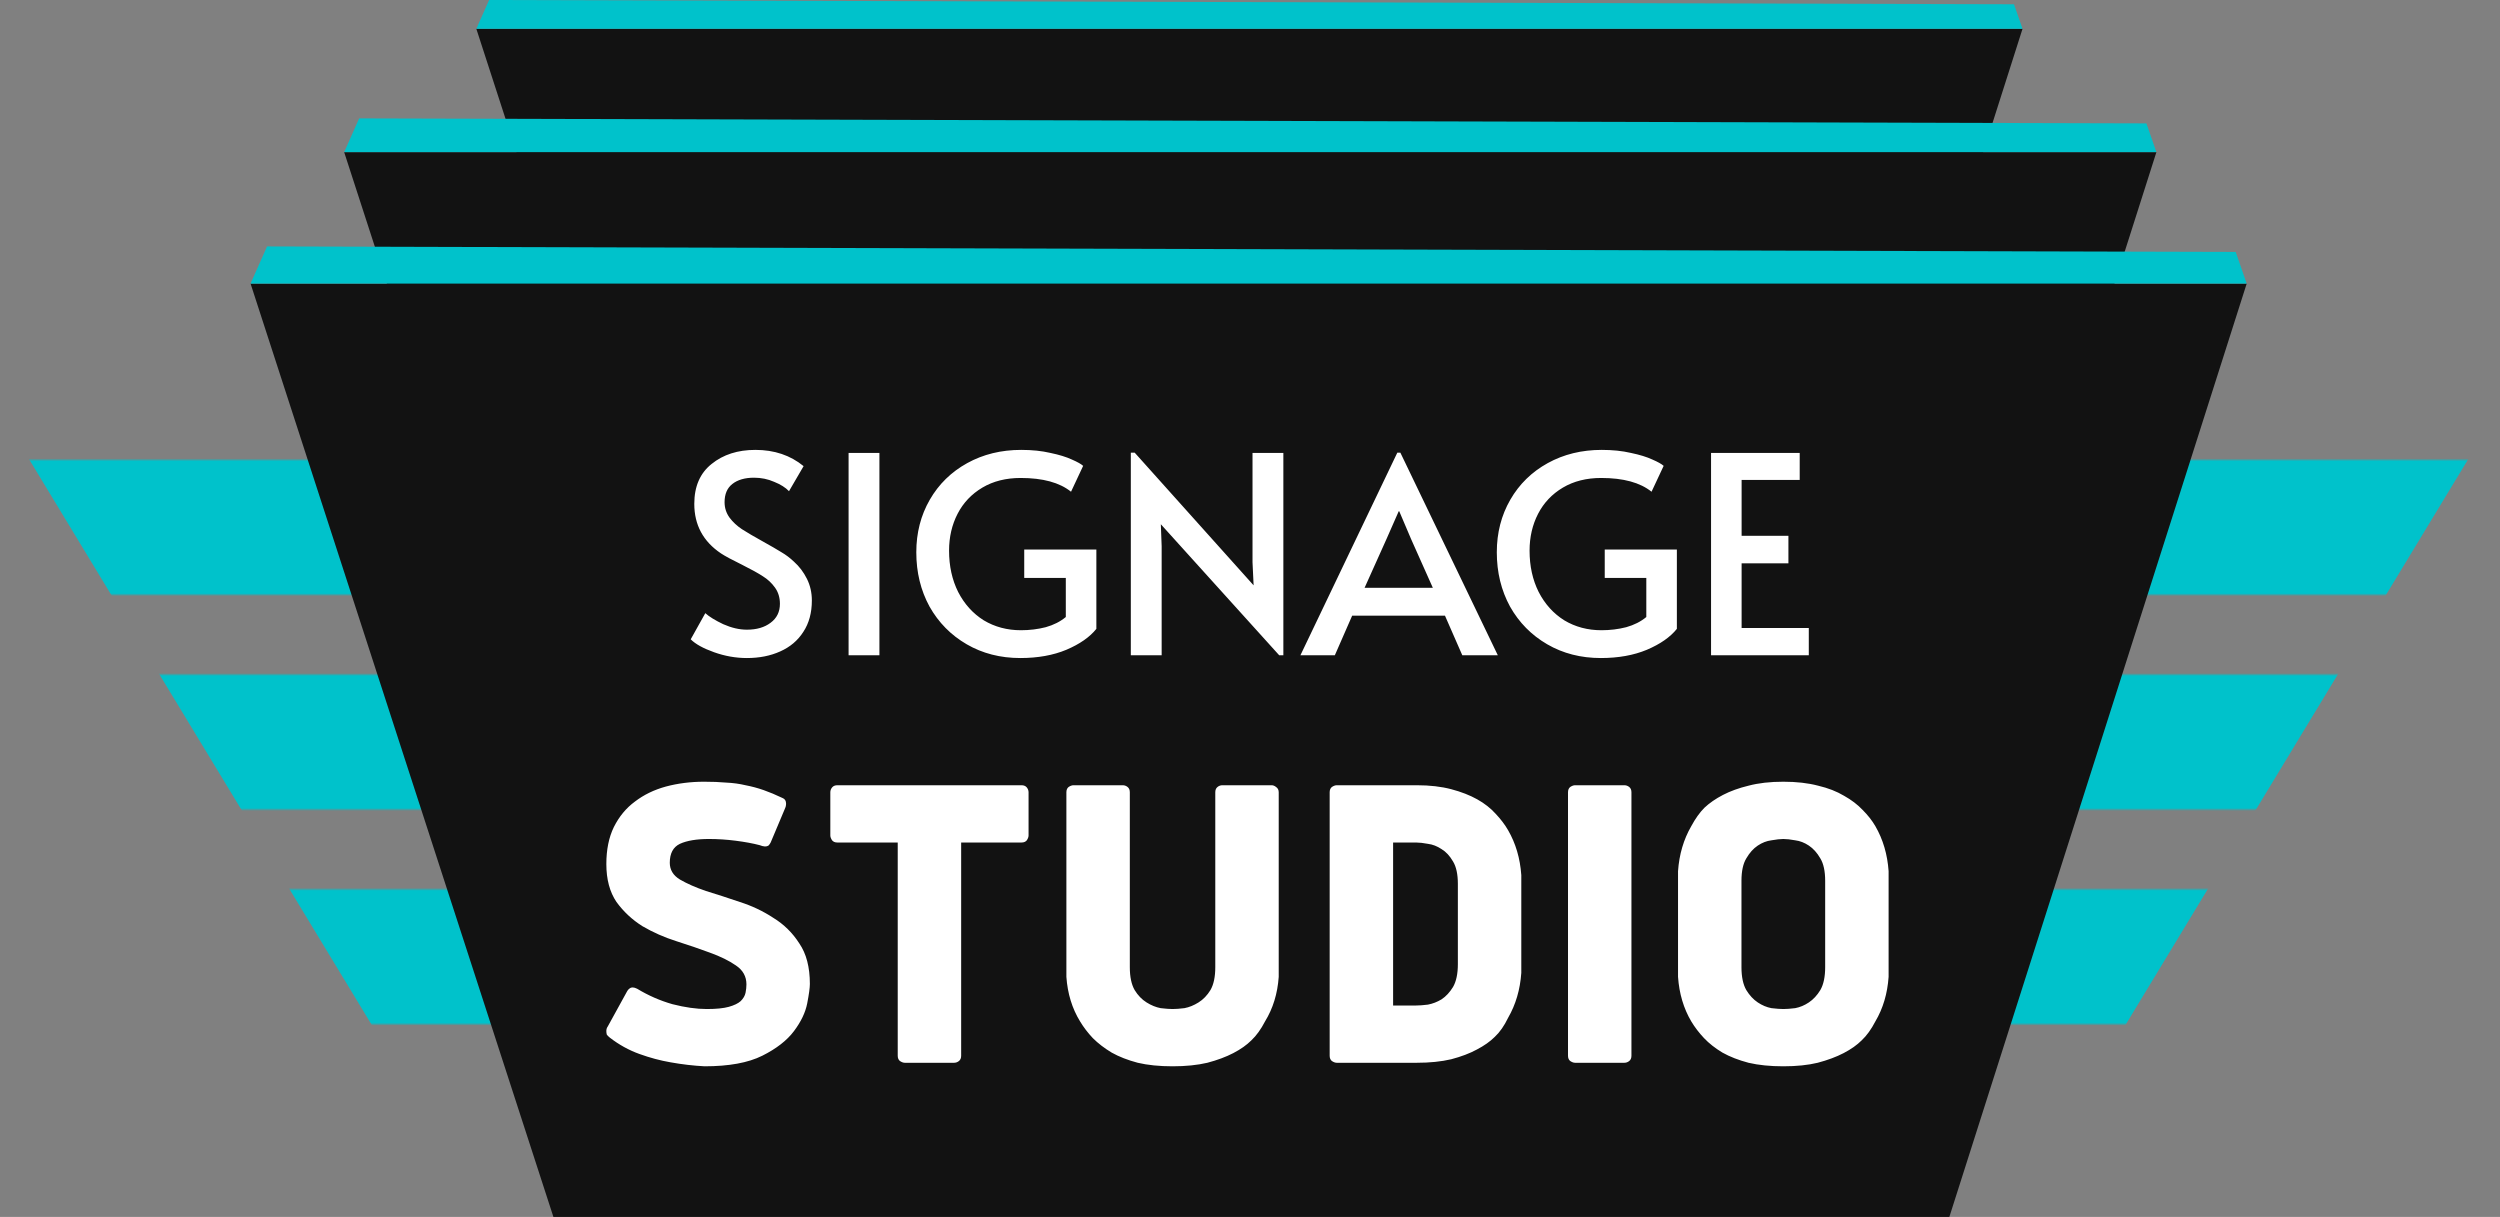<svg width="908" height="442" viewBox="0 0 908 442" fill="none" xmlns="http://www.w3.org/2000/svg">
<rect x="0" y="0" width="908" height="442" fill="#808080" stroke="none"/>
<mask id="mask0_130_307" style="mask-type:alpha" maskUnits="userSpaceOnUse" x="0" y="167" width="908" height="205">
<rect y="167" width="908" height="49" fill="#00C2CB"/>
<rect y="167" width="908" height="49" fill="#00C2CB"/>
<rect x="26" y="245" width="856" height="49" fill="#00C2CB"/>
<rect x="26" y="245" width="856" height="49" fill="#00C2CB"/>
<rect x="90.5" y="323" width="727" height="49" fill="#00C2CB"/>
<rect x="90.5" y="323" width="727" height="49" fill="#00C2CB"/>
</mask>
<g mask="url(#mask0_130_307)">
<path d="M-755 -1097H1662L453.5 898L-755 -1097Z" fill="#00C2CB"/>
</g>
<path d="M173 10.457H734.582L650.925 273.045H258.205L173 10.457Z" fill="#121212"/>
<path d="M177.648 0L731.483 1.549L734.582 10.457H173L177.648 0Z" fill="#00C2CB"/>
<path d="M125 55.256H783.206L685.156 363.024H224.866L125 55.256Z" fill="#121212"/>
<path d="M130.447 43L779.574 44.816L783.206 55.256H125L130.447 43Z" fill="#00C2CB"/>
<path d="M91 103H816L708 442H201L91 103Z" fill="#121212"/>
<path d="M97 89.5L812 91.5L816 103H91L97 89.5Z" fill="#00C2CB"/>
<path d="M271.266 239C267.266 239 263.3 238.3 259.366 236.9C255.433 235.5 252.6 233.933 250.866 232.2L256.166 222.7C257.566 223.967 259.733 225.3 262.666 226.7C265.666 228.033 268.533 228.7 271.266 228.7C274.8 228.7 277.666 227.867 279.866 226.2C282.133 224.533 283.266 222.233 283.266 219.3C283.266 217.033 282.666 215.067 281.466 213.4C280.266 211.733 278.8 210.367 277.066 209.3C275.333 208.167 272.866 206.8 269.666 205.2C265.866 203.333 263.266 201.933 261.866 201C255.4 196.667 252.166 190.667 252.166 183C252.166 176.667 254.266 171.833 258.466 168.5C262.666 165.1 267.966 163.4 274.366 163.4C281.233 163.4 287.066 165.367 291.866 169.3L286.566 178.4C285.3 177.067 283.5 175.933 281.166 175C278.9 174 276.466 173.5 273.866 173.5C270.533 173.5 267.9 174.267 265.966 175.8C264.1 177.267 263.166 179.467 263.166 182.4C263.166 184.467 263.766 186.333 264.966 188C266.166 189.6 267.666 191 269.466 192.2C271.333 193.4 273.833 194.867 276.966 196.6C279.966 198.267 282.266 199.6 283.866 200.6C285.466 201.533 286.966 202.667 288.366 204C290.3 205.733 291.866 207.8 293.066 210.2C294.266 212.6 294.866 215.233 294.866 218.1C294.866 222.567 293.833 226.367 291.766 229.5C289.766 232.633 286.966 235 283.366 236.6C279.833 238.2 275.8 239 271.266 239ZM308.205 164.5H319.405V238H308.205V164.5ZM370.6 239C363.333 239 356.833 237.333 351.1 234C345.367 230.667 340.867 226.1 337.6 220.3C334.4 214.433 332.8 207.867 332.8 200.6C332.8 193.533 334.433 187.167 337.7 181.5C340.967 175.833 345.5 171.4 351.3 168.2C357.1 165 363.633 163.4 370.9 163.4C374.833 163.4 378.367 163.767 381.5 164.5C384.7 165.167 387.3 165.967 389.3 166.9C391.3 167.767 392.667 168.533 393.4 169.2L389 178.6C384.867 175.267 378.767 173.6 370.7 173.6C365.367 173.6 360.733 174.767 356.8 177.1C352.867 179.433 349.867 182.6 347.8 186.6C345.733 190.6 344.7 195.067 344.7 200C344.7 205.6 345.8 210.6 348 215C350.267 219.4 353.367 222.833 357.3 225.3C361.3 227.7 365.8 228.9 370.8 228.9C373.933 228.9 376.933 228.533 379.8 227.8C382.667 227 385.1 225.767 387.1 224.1V209.9H372V199.6H398.2V228.4C395.8 231.4 392.167 233.933 387.3 236C382.5 238 376.933 239 370.6 239ZM421.614 190.4L421.914 198.4V238H410.714V164.4H412.114L455.314 212.6L454.914 204.2V164.5H466.114V238H464.614L421.614 190.4ZM508.61 164.4L544.01 238H531.11L524.81 223.6H491.11L484.81 238H472.31L507.51 164.4H508.61ZM503.61 195.7L495.61 213.5H520.41L512.51 195.8L508.21 185.7H508.01L503.61 195.7ZM581.44 239C574.173 239 567.673 237.333 561.94 234C556.207 230.667 551.707 226.1 548.44 220.3C545.24 214.433 543.64 207.867 543.64 200.6C543.64 193.533 545.273 187.167 548.54 181.5C551.807 175.833 556.34 171.4 562.14 168.2C567.94 165 574.473 163.4 581.74 163.4C585.673 163.4 589.207 163.767 592.34 164.5C595.54 165.167 598.14 165.967 600.14 166.9C602.14 167.767 603.507 168.533 604.24 169.2L599.84 178.6C595.707 175.267 589.607 173.6 581.54 173.6C576.207 173.6 571.573 174.767 567.64 177.1C563.707 179.433 560.707 182.6 558.64 186.6C556.573 190.6 555.54 195.067 555.54 200C555.54 205.6 556.64 210.6 558.84 215C561.107 219.4 564.207 222.833 568.14 225.3C572.14 227.7 576.64 228.9 581.64 228.9C584.773 228.9 587.773 228.533 590.64 227.8C593.507 227 595.94 225.767 597.94 224.1V209.9H582.84V199.6H609.04V228.4C606.64 231.4 603.007 233.933 598.14 236C593.34 238 587.773 239 581.44 239ZM621.454 164.5H653.654V174.3H632.554V194.6H649.554V204.6H632.554V228.1H656.954V238H621.454V164.5ZM221.504 376.88C220.97 376.453 220.597 376.08 220.384 375.76C220.277 375.333 220.224 374.907 220.224 374.48C220.224 373.84 220.384 373.307 220.704 372.88L227.744 360.08C227.957 359.653 228.224 359.333 228.544 359.12C228.864 358.8 229.29 358.64 229.824 358.64C230.25 358.64 230.784 358.8 231.424 359.12C235.477 361.573 239.744 363.44 244.224 364.72C248.81 365.893 252.97 366.48 256.704 366.48C260.117 366.48 262.784 366.213 264.704 365.68C266.624 365.147 268.064 364.453 269.024 363.6C269.984 362.64 270.57 361.627 270.784 360.56C270.997 359.493 271.104 358.48 271.104 357.52C271.104 354.64 269.824 352.347 267.264 350.64C264.81 348.933 261.664 347.387 257.824 346C254.09 344.613 250.037 343.227 245.664 341.84C241.29 340.453 237.184 338.64 233.344 336.4C229.61 334.053 226.464 331.12 223.904 327.6C221.45 323.973 220.224 319.387 220.224 313.84C220.224 308.613 221.13 304.133 222.944 300.4C224.864 296.56 227.424 293.467 230.624 291.12C233.824 288.667 237.557 286.853 241.824 285.68C246.197 284.507 250.837 283.92 255.744 283.92C258.73 283.92 261.397 284.027 263.744 284.24C266.197 284.347 268.544 284.667 270.784 285.2C273.024 285.627 275.21 286.213 277.344 286.96C279.477 287.707 281.77 288.667 284.224 289.84C285.077 290.16 285.504 290.853 285.504 291.92C285.504 292.24 285.45 292.613 285.344 293.04C285.237 293.36 285.13 293.627 285.024 293.84L279.904 306C279.69 306.427 279.424 306.8 279.104 307.12C278.784 307.333 278.357 307.44 277.824 307.44C277.61 307.44 277.29 307.387 276.864 307.28C276.544 307.173 276.224 307.067 275.904 306.96C273.45 306.32 270.57 305.787 267.264 305.36C263.957 304.933 260.704 304.72 257.504 304.72C253.024 304.72 249.504 305.307 246.944 306.48C244.49 307.653 243.264 309.947 243.264 313.36C243.264 315.92 244.49 317.947 246.944 319.44C249.504 320.933 252.65 322.32 256.384 323.6C260.224 324.773 264.33 326.107 268.704 327.6C273.077 328.987 277.13 330.907 280.864 333.36C284.704 335.707 287.85 338.8 290.304 342.64C292.864 346.373 294.144 351.28 294.144 357.36C294.144 358.747 293.824 361.093 293.184 364.4C292.544 367.707 290.944 371.067 288.384 374.48C285.824 377.893 281.984 380.88 276.864 383.44C271.744 386 264.757 387.28 255.904 387.28C251.85 387.067 247.744 386.587 243.584 385.84C239.85 385.2 236.064 384.187 232.224 382.8C228.384 381.413 224.81 379.44 221.504 376.88ZM304.134 306C303.28 306 302.64 305.733 302.214 305.2C301.787 304.56 301.574 303.973 301.574 303.44V287.76C301.574 287.12 301.787 286.533 302.214 286C302.64 285.467 303.28 285.2 304.134 285.2H371.014C371.867 285.2 372.507 285.467 372.934 286C373.36 286.533 373.574 287.12 373.574 287.76V303.44C373.574 303.973 373.36 304.56 372.934 305.2C372.507 305.733 371.867 306 371.014 306H349.094V383.44C349.094 384.293 348.827 384.933 348.294 385.36C347.76 385.787 347.174 386 346.534 386H328.614C328.08 386 327.494 385.787 326.854 385.36C326.32 384.933 326.054 384.293 326.054 383.44V306H304.134ZM425.871 387.28C421.071 387.28 416.858 386.853 413.231 386C409.605 385.04 406.458 383.813 403.791 382.32C401.125 380.72 398.831 378.96 396.911 377.04C395.098 375.12 393.551 373.093 392.271 370.96C389.391 366.267 387.738 360.88 387.311 354.8V287.76C387.311 286.907 387.578 286.267 388.111 285.84C388.751 285.413 389.338 285.2 389.871 285.2H407.791C408.431 285.2 409.018 285.413 409.551 285.84C410.085 286.267 410.351 286.907 410.351 287.76V351.28C410.351 354.8 410.938 357.573 412.111 359.6C413.285 361.52 414.725 363.013 416.431 364.08C418.138 365.147 419.845 365.84 421.551 366.16C423.365 366.373 424.805 366.48 425.871 366.48C427.045 366.48 428.485 366.373 430.191 366.16C431.898 365.84 433.605 365.147 435.311 364.08C437.018 363.013 438.458 361.52 439.631 359.6C440.805 357.573 441.391 354.8 441.391 351.28V287.76C441.391 286.907 441.658 286.267 442.191 285.84C442.725 285.413 443.311 285.2 443.951 285.2H461.871C462.405 285.2 462.938 285.413 463.471 285.84C464.111 286.267 464.431 286.907 464.431 287.76V354.8C464.005 360.88 462.351 366.267 459.471 370.96C457.978 373.84 456.325 376.133 454.511 377.84C452.805 379.547 450.618 381.093 447.951 382.48C445.285 383.867 442.138 385.04 438.511 386C434.885 386.853 430.671 387.28 425.871 387.28ZM505.976 306V365.2H514.296C515.47 365.2 516.91 365.093 518.616 364.88C520.323 364.56 521.976 363.92 523.576 362.96C525.176 361.893 526.563 360.4 527.736 358.48C528.91 356.453 529.496 353.68 529.496 350.16V321.04C529.496 317.52 528.91 314.8 527.736 312.88C526.563 310.853 525.176 309.36 523.576 308.4C521.976 307.333 520.323 306.693 518.616 306.48C516.91 306.16 515.47 306 514.296 306H505.976ZM514.616 285.2C519.31 285.2 523.47 285.68 527.096 286.64C530.723 287.6 533.87 288.827 536.536 290.32C539.203 291.813 541.443 293.573 543.256 295.6C545.07 297.52 546.563 299.493 547.736 301.52C550.51 306.32 552.11 311.76 552.536 317.84V353.36C552.11 359.44 550.51 364.88 547.736 369.68C546.35 372.56 544.75 374.853 542.936 376.56C541.23 378.267 539.043 379.813 536.376 381.2C533.816 382.587 530.723 383.76 527.096 384.72C523.47 385.573 519.31 386 514.616 386H485.496C484.963 386 484.376 385.787 483.736 385.36C483.203 384.933 482.936 384.293 482.936 383.44V287.76C482.936 286.907 483.203 286.267 483.736 285.84C484.376 285.413 484.963 285.2 485.496 285.2H514.616ZM569.499 287.76C569.499 286.907 569.765 286.267 570.299 285.84C570.939 285.413 571.525 285.2 572.059 285.2H589.979C590.619 285.2 591.205 285.413 591.739 285.84C592.272 286.267 592.539 286.907 592.539 287.76V383.44C592.539 384.293 592.272 384.933 591.739 385.36C591.205 385.787 590.619 386 589.979 386H572.059C571.525 386 570.939 385.787 570.299 385.36C569.765 384.933 569.499 384.293 569.499 383.44V287.76ZM647.701 283.92C652.501 283.92 656.715 284.4 660.341 285.36C663.968 286.213 667.115 287.44 669.781 289.04C672.448 290.533 674.688 292.24 676.501 294.16C678.421 296.08 679.968 298.053 681.141 300.08C683.915 304.88 685.515 310.32 685.941 316.4V354.8C685.515 360.88 683.915 366.267 681.141 370.96C679.648 373.84 677.995 376.133 676.181 377.84C674.475 379.547 672.288 381.093 669.621 382.48C666.955 383.867 663.808 385.04 660.181 386C656.661 386.853 652.501 387.28 647.701 387.28C642.901 387.28 638.688 386.853 635.061 386C631.435 385.04 628.288 383.813 625.621 382.32C622.955 380.72 620.715 378.96 618.901 377.04C617.088 375.12 615.541 373.093 614.261 370.96C611.488 366.267 609.888 360.88 609.461 354.8V316.4C609.888 310.32 611.488 304.88 614.261 300.08C615.755 297.307 617.355 295.067 619.061 293.36C620.875 291.653 623.115 290.107 625.781 288.72C628.448 287.333 631.541 286.213 635.061 285.36C638.688 284.4 642.901 283.92 647.701 283.92ZM647.701 304.72C646.635 304.72 645.195 304.88 643.381 305.2C641.675 305.413 640.021 306.053 638.421 307.12C636.821 308.187 635.435 309.733 634.261 311.76C633.088 313.68 632.501 316.4 632.501 319.92V351.28C632.501 354.8 633.088 357.573 634.261 359.6C635.435 361.52 636.821 363.013 638.421 364.08C640.021 365.147 641.675 365.84 643.381 366.16C645.195 366.373 646.635 366.48 647.701 366.48C648.875 366.48 650.315 366.373 652.021 366.16C653.728 365.84 655.381 365.147 656.981 364.08C658.581 363.013 659.968 361.52 661.141 359.6C662.315 357.573 662.901 354.8 662.901 351.28V319.92C662.901 316.4 662.315 313.68 661.141 311.76C659.968 309.733 658.581 308.187 656.981 307.12C655.381 306.053 653.728 305.413 652.021 305.2C650.315 304.88 648.875 304.72 647.701 304.72Z" fill="white"/>
</svg>
